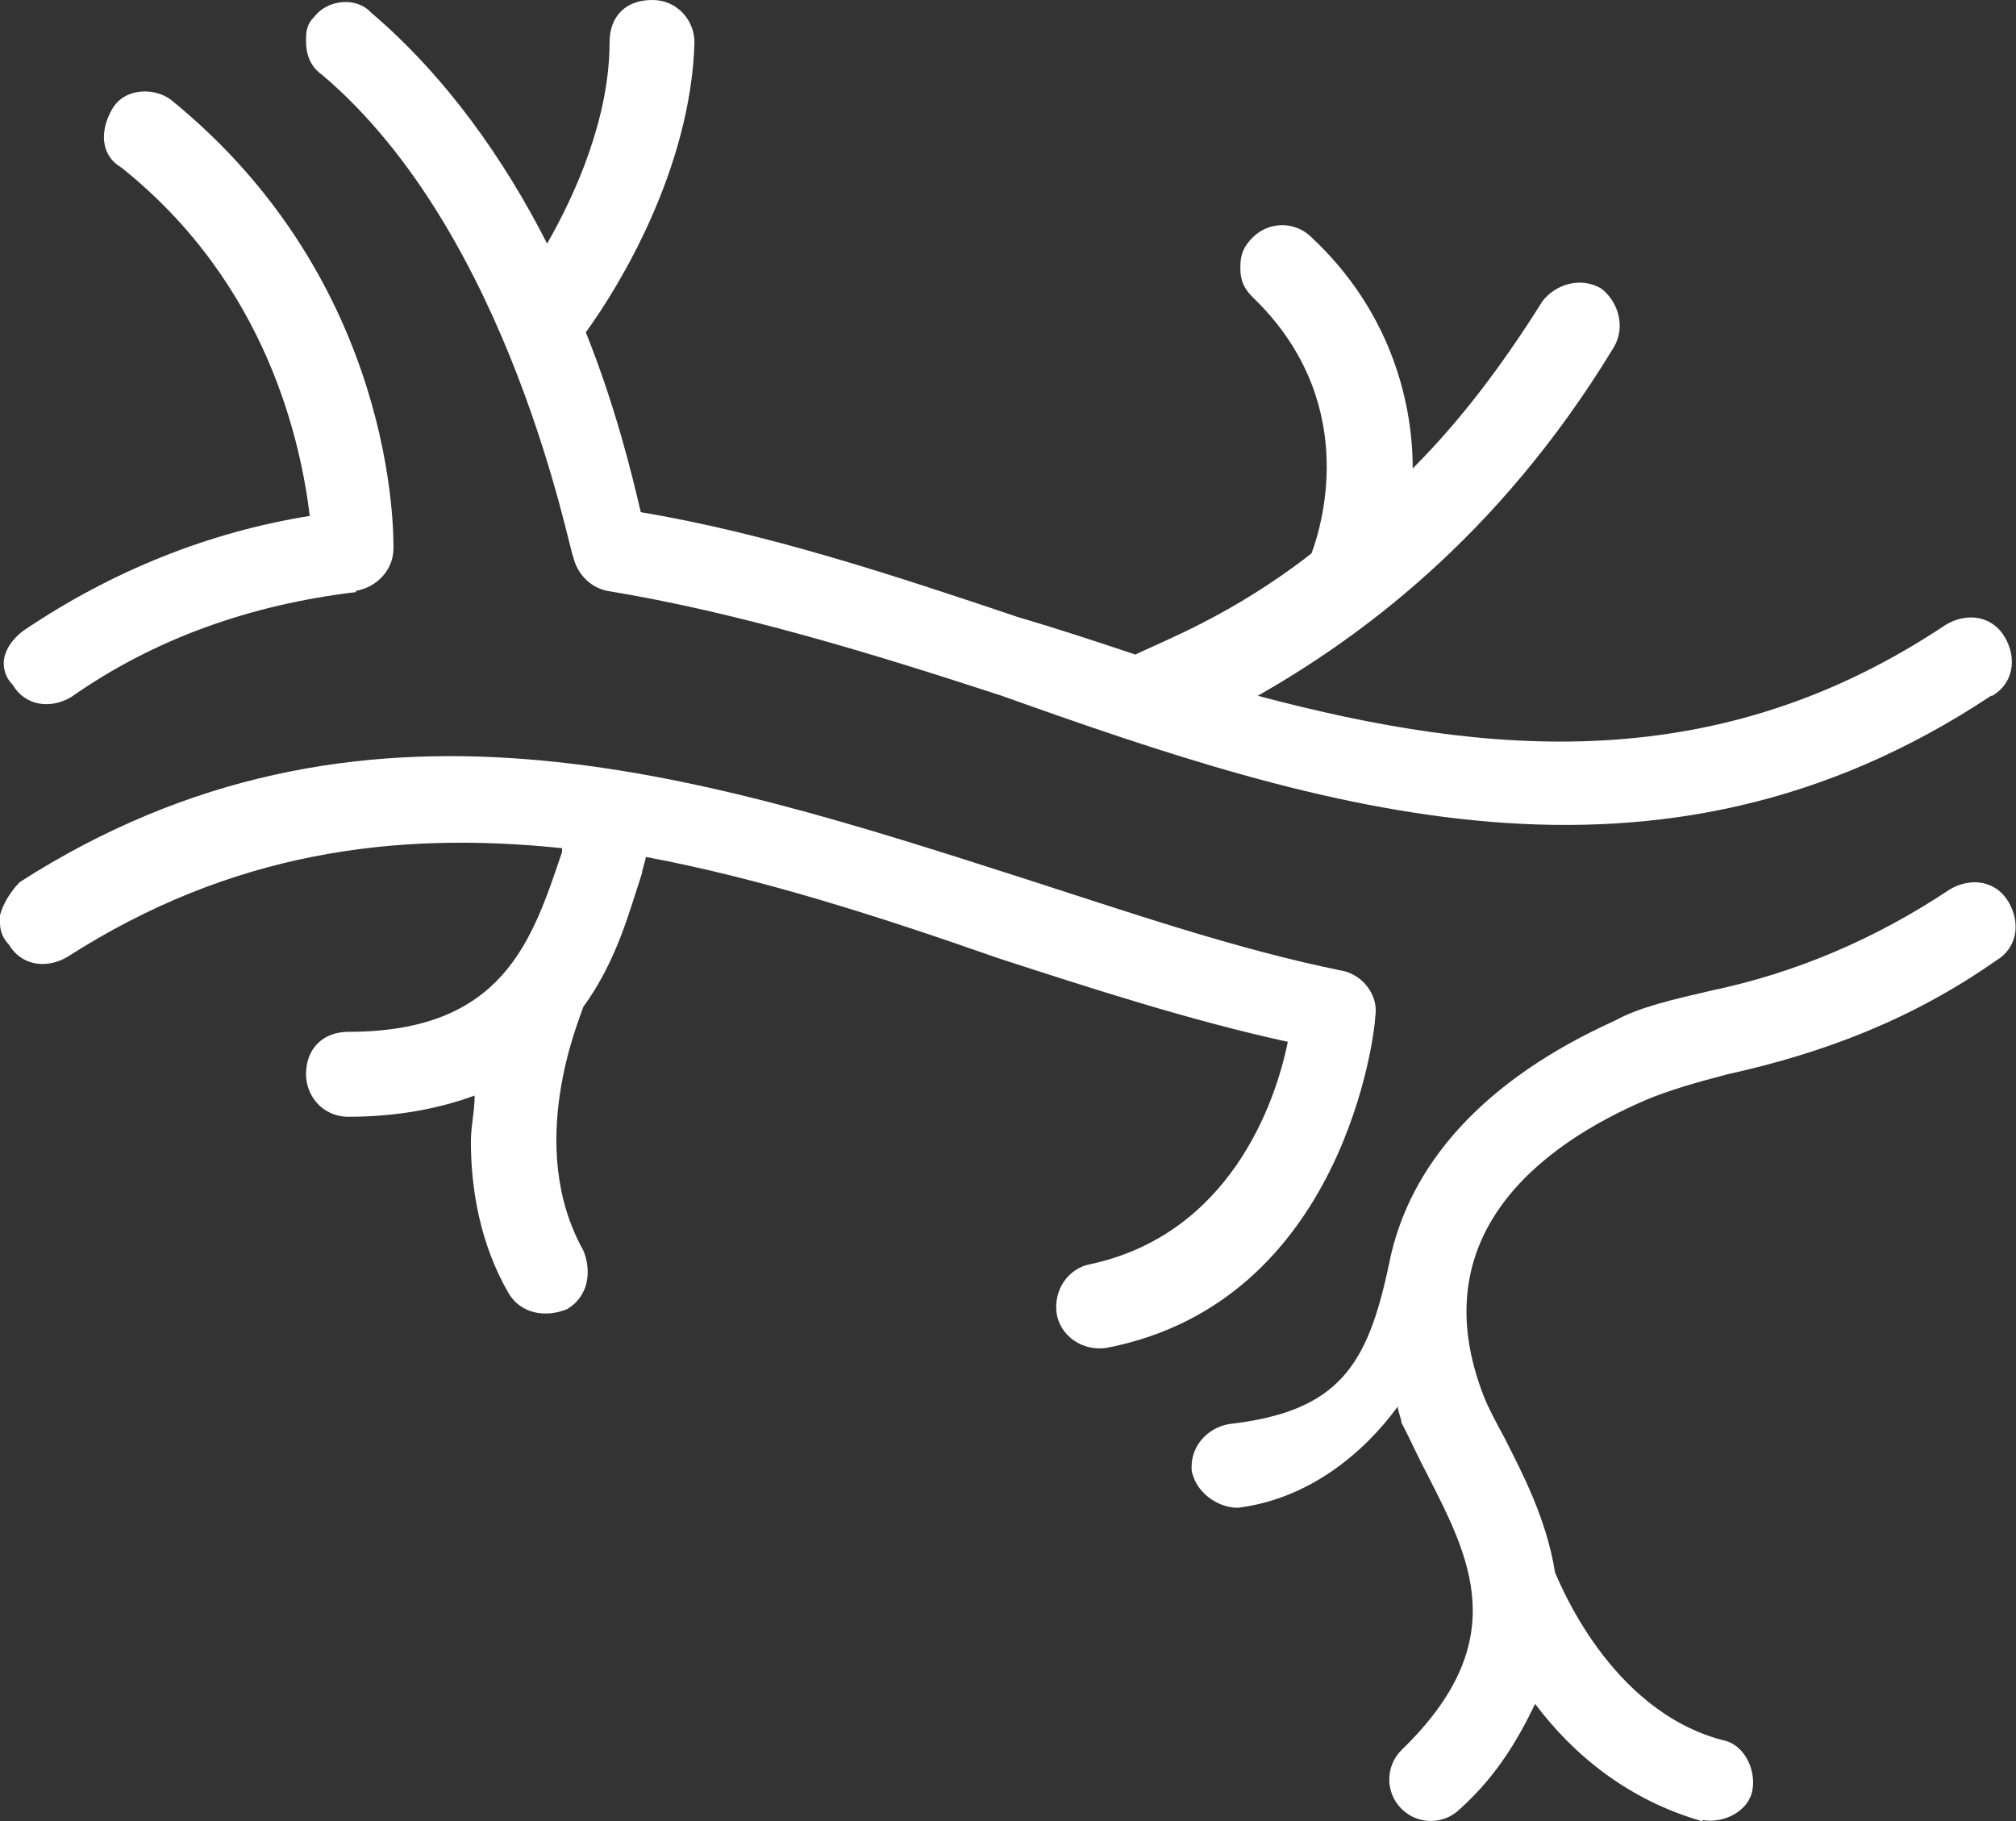 <svg viewBox="0 0 16.14 14.58" xmlns="http://www.w3.org/2000/svg" data-name="Camada 2" id="Camada_2">
  <rect x="0" y="0" width="16.14" height="14.58" fill="#333333" stroke="none"/>
  <defs>
    <style>
      .cls-1 {
        fill: #fff;
      }
    </style>
  </defs>
  <g data-name="Camada 1" id="Camada_1-2">
    <g data-name="30" id="_30">
      <path d="M13.63,14.57c.17.03.37-.07.4-.24.03-.17-.07-.37-.24-.4-.91-.24-1.31-1.28-1.34-1.34-.07-.44-.27-.81-.4-1.07-.07-.13-.13-.24-.17-.34-.5-1.28.44-2.01,1.31-2.38.17-.07.37-.13.64-.2.77-.17,1.48-.44,2.15-.91.17-.1.2-.3.1-.47-.1-.17-.3-.2-.47-.1-.6.4-1.24.67-1.91.81-.3.07-.57.13-.77.24-1.04.47-1.65,1.14-1.81,1.95-.17.81-.4,1.18-1.28,1.28-.17.03-.3.17-.3.34v.03c.03.17.2.3.37.3.57-.07,1.01-.44,1.28-.81,0,.03.03.1.03.13.07.13.13.27.2.4.34.67.71,1.34-.2,2.22-.13.13-.13.34,0,.47.13.13.34.13.47,0,.3-.27.47-.57.6-.84.3.4.74.77,1.34.94Z" class="cls-1" id="Vector"></path>
      <path d="M15.95,5.57c.17-.1.2-.3.1-.47-.1-.17-.3-.2-.47-.1-1.81,1.21-3.63,1.07-5.51.57.77-.44,1.91-1.24,2.85-2.79.1-.17.03-.37-.1-.47-.17-.1-.37-.03-.47.1-.34.54-.67.97-1.04,1.34,0-.57-.2-1.28-.81-1.85-.13-.13-.34-.13-.47,0-.07.07-.1.13-.1.24s.03.17.1.24c.84.81.57,1.78.47,2.05-.64.5-1.21.71-1.41.81-.3-.1-.6-.2-.94-.3-1.01-.34-2.01-.67-3.02-.84-.07-.3-.2-.84-.44-1.44.27-.37.84-1.31.87-2.32,0-.17-.13-.34-.34-.34s-.34.13-.34.34c0,.6-.27,1.21-.5,1.61-.34-.67-.81-1.34-1.41-1.85C2.85-.03,2.62,0,2.52.13c-.07.07-.07.13-.07.2,0,.1.03.2.13.27,1.51,1.28,1.98,3.83,2.01,3.86.03.13.13.24.27.27,1.04.17,2.12.5,3.16.84,2.55.91,5.24,1.78,7.92,0Z" class="cls-1" data-name="Vector 2" id="Vector_2"></path>
      <path d="M0,7.39c0,.07.03.13.07.17.1.17.3.2.47.1,1.31-.84,2.62-1.01,3.96-.87v.03c-.24.71-.47,1.44-1.71,1.44-.2,0-.34.13-.34.34,0,.17.13.34.34.34.4,0,.74-.07,1.01-.17,0,.13-.03.24-.03.37,0,.37.07.81.3,1.21.1.17.3.2.47.13.17-.1.2-.3.13-.47-.47-.84-.03-1.85,0-1.95.27-.37.37-.77.47-1.07,0-.03.03-.1.03-.13.91.17,1.85.47,2.82.81.74.24,1.54.5,2.32.67-.1.5-.47,1.54-1.58,1.78-.17.03-.3.2-.27.4.03.17.2.3.4.27,1.91-.37,2.15-2.55,2.15-2.65.03-.17-.1-.34-.27-.37-.84-.17-1.71-.47-2.55-.74-2.62-.84-5.31-1.71-8.03.03-.1.1-.17.24-.17.34Z" class="cls-1" data-name="Vector 3" id="Vector_3"></path>
      <path d="M2.85,4.73c.17-.03.3-.17.3-.34,0-.1.03-2.12-1.78-3.59-.13-.1-.37-.1-.47.07-.1.17-.1.37.07.47,1.18.94,1.44,2.22,1.51,2.79-.81.13-1.58.44-2.28.91-.1.07-.17.17-.17.27,0,.07.03.13.07.17.1.17.3.2.47.1.67-.47,1.44-.74,2.28-.84Z" class="cls-1" data-name="Vector 4" id="Vector_4"></path>
    </g>
  </g>
</svg>